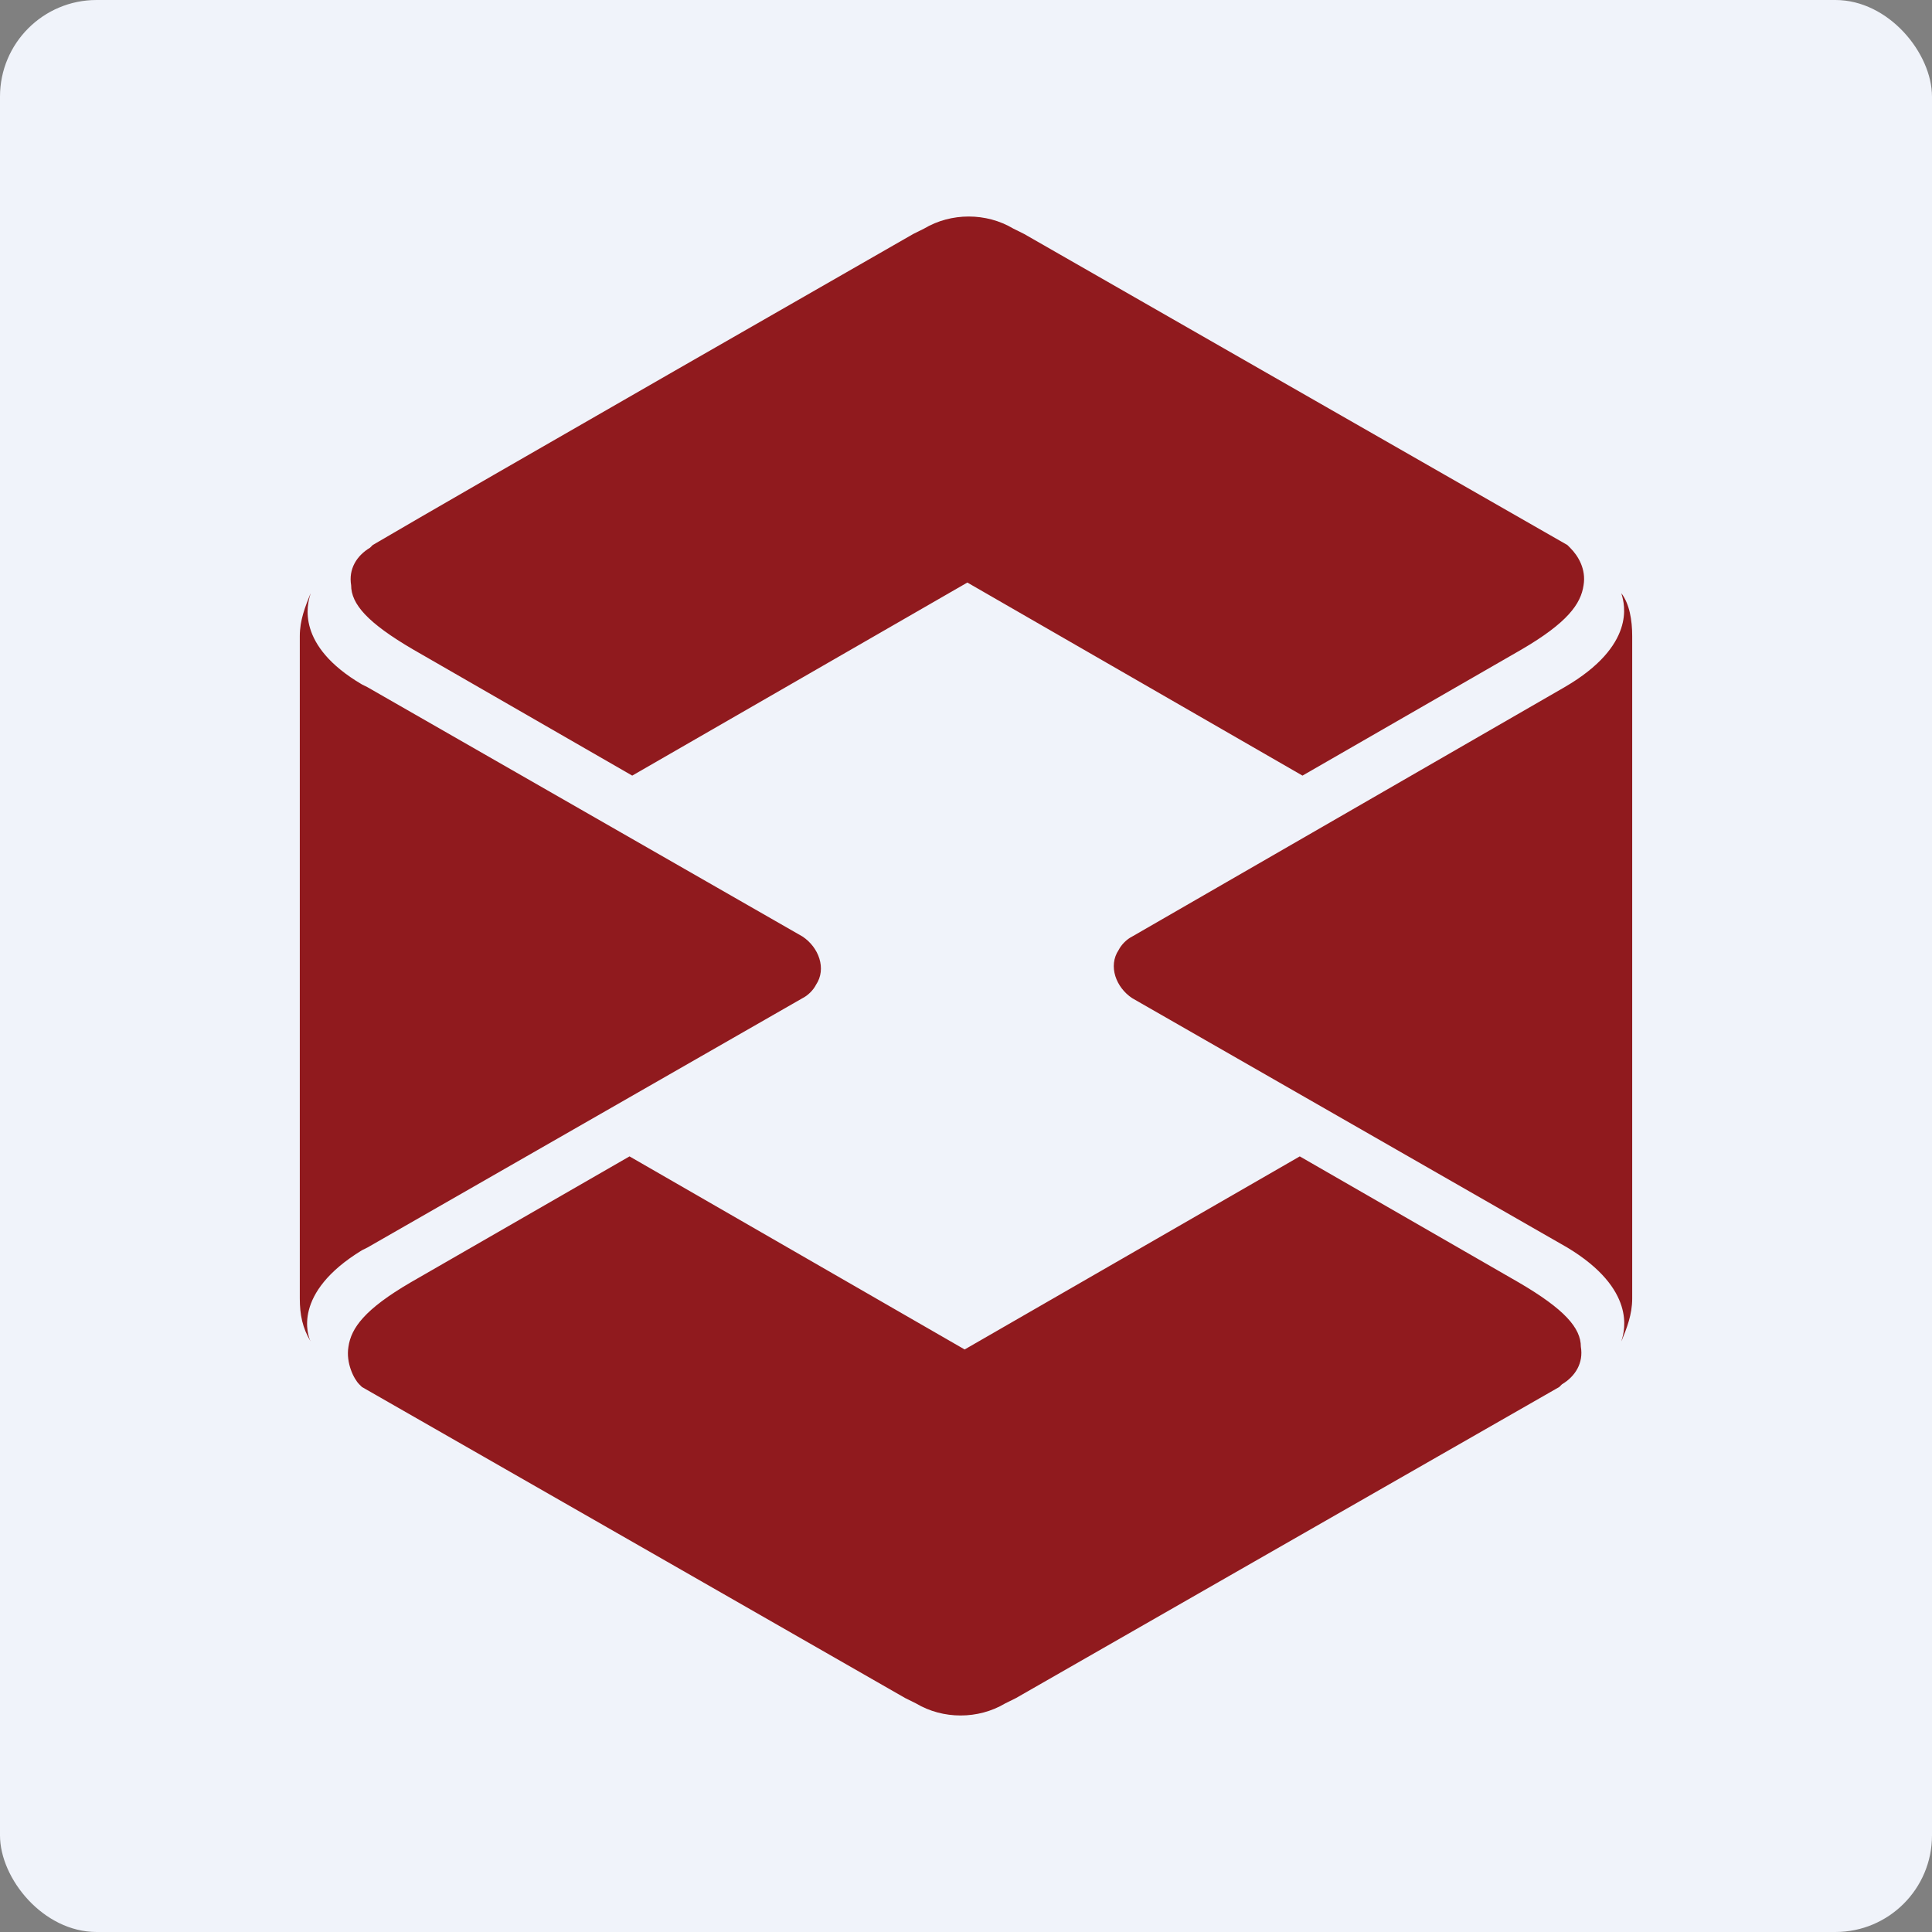 <svg width="160" height="160" viewBox="0 0 160 160" fill="none" xmlns="http://www.w3.org/2000/svg">
<rect x="0" y="0" width="160" height="160" fill="#808080" stroke="none"/>
<g clip-path="url(#clip0_8192_2267)">
<rect width="160" height="160" rx="8" fill="#F0F3FA"/>
<path fill-rule="evenodd" clip-rule="evenodd" d="M131.144 48.466C130.92 50.02 129.801 51.575 125.996 53.796L107.866 64.233L80.112 48.244L52.358 64.233L34.228 53.796C30.423 51.575 29.08 50.02 29.08 48.466C28.856 47.133 29.528 46.023 30.647 45.357L30.871 45.135C38.033 40.916 75.635 19.375 75.635 19.375L76.531 18.93C78.769 17.598 81.679 17.598 83.917 18.93L84.812 19.375C84.812 19.375 122.414 40.916 129.801 45.135L130.024 45.357C130.696 46.023 131.367 47.133 131.144 48.466ZM67.578 81.555C68.473 80.222 67.802 78.446 66.459 77.558L30.423 56.905L29.976 56.683C24.462 53.441 25.469 50.014 25.688 49.27C25.709 49.199 25.723 49.152 25.723 49.132L25.723 49.132C25.275 50.243 24.828 51.353 24.828 52.685V107.537C24.828 108.87 25.052 109.98 25.723 111.09C25.499 110.646 24.156 107.093 29.976 103.54L30.423 103.318L66.459 82.665C66.906 82.443 67.354 81.999 67.578 81.555ZM135.172 107.537V52.685C135.172 51.353 134.949 50.021 134.277 49.132C134.277 49.151 134.29 49.195 134.309 49.262C134.52 49.991 135.521 53.448 129.577 56.905L93.765 77.558C93.317 77.78 92.87 78.224 92.646 78.668C91.751 80 92.422 81.777 93.765 82.665L129.801 103.318C135.531 106.769 134.525 110.221 134.31 110.957C134.29 111.026 134.277 111.071 134.277 111.09C134.725 109.98 135.172 108.87 135.172 107.537ZM34.004 106.205C30.199 108.426 29.08 109.98 28.857 111.535C28.633 112.867 29.304 114.199 29.752 114.644L29.976 114.866C37.362 119.085 74.964 140.626 74.964 140.626L75.859 141.07C78.097 142.402 81.007 142.402 83.245 141.07L84.141 140.626C84.141 140.626 121.743 119.085 129.129 114.866L129.353 114.644C130.472 113.977 131.144 112.867 130.92 111.535C130.92 109.98 129.577 108.426 125.772 106.205L107.642 95.767L79.888 111.757L52.134 95.767L34.004 106.205Z" fill="#901A1E"/>
</g>
<defs>
<clipPath id="clip0_8192_2267">
<rect width="160" height="160" fill="white"/>
</clipPath>
</defs>
</svg>
